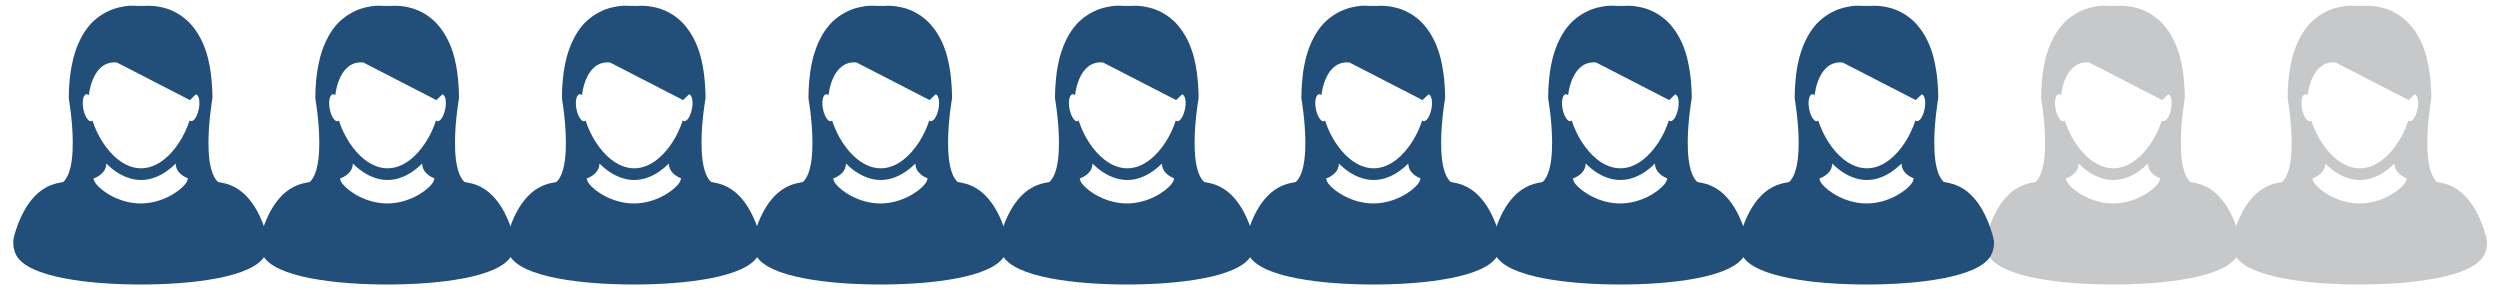 <?xml version="1.0" encoding="UTF-8"?><svg id="uuid-0b50fe3e-53cb-4ffd-8c3d-2daad866d45e" xmlns="http://www.w3.org/2000/svg" viewBox="0 0 310 36"><path d="M277.79,29.8c-.03-.22-.07-.43-.13-.64-.68-2.33-1.57-3.81-2.46-4.76-1.46-1.56-2.91-1.68-3.35-1.79-.08-.02-.17-.04-.25-.05-.27-.25-.48-.6-.65-1.02-.42-1.05-.54-2.54-.53-4.02,.02-2.67,.49-5.31,.49-5.31h0c0-.37,0-.72-.02-1.07,0-.11-.01-.21-.02-.32-.01-.23-.03-.46-.05-.69-.01-.12-.02-.23-.03-.35-.02-.21-.05-.41-.07-.6-.01-.11-.03-.22-.05-.33-.03-.2-.06-.4-.1-.59-.02-.09-.03-.18-.05-.27-.05-.26-.11-.52-.17-.76,0,0,0-.02,0-.03-.07-.26-.14-.5-.21-.73-.03-.07-.05-.14-.07-.2-.05-.16-.11-.32-.17-.47-.03-.08-.06-.15-.09-.23-.06-.14-.12-.27-.18-.4-.03-.07-.06-.14-.1-.21-.07-.13-.13-.26-.2-.38-.03-.06-.06-.12-.1-.17-.09-.16-.19-.31-.28-.46,0-.01-.02-.03-.03-.05-.11-.16-.22-.31-.33-.45-.03-.04-.07-.08-.1-.12-.08-.1-.16-.2-.24-.29-.04-.05-.09-.09-.13-.14-.08-.08-.15-.16-.23-.24-.04-.04-.09-.08-.13-.12-.08-.07-.17-.15-.25-.21-.04-.03-.08-.07-.12-.1-.11-.08-.21-.16-.32-.24-.02-.01-.04-.03-.05-.04-.12-.09-.25-.17-.38-.24-.04-.02-.07-.04-.11-.06-.09-.05-.18-.1-.27-.15-.05-.02-.09-.05-.14-.07-.08-.04-.16-.08-.24-.11-.05-.02-.09-.04-.14-.06-.08-.03-.16-.06-.24-.09-.04-.02-.08-.03-.12-.05-.09-.03-.19-.06-.28-.09-.03,0-.05-.02-.08-.02-.12-.03-.23-.06-.34-.09-.04,0-.07-.02-.11-.02-.08-.02-.15-.04-.22-.05-.04,0-.09-.02-.13-.02-.07-.01-.13-.02-.19-.03-.04,0-.08-.01-.12-.02-.06,0-.12-.02-.18-.02-.04,0-.07,0-.11-.01-.06,0-.12-.01-.18-.02-.03,0-.06,0-.09,0-.08,0-.16,0-.23-.01-.03,0-.06,0-.1,0-.04,0-.08,0-.11,0-.18,0-.32,0-.43,.02-.01,0-.02,0-.03,0-.04,0-.07,0-.09,0,0,0-.02,0-.02,0-.02,0-.03,0-.03,0-.11,0-.21-.01-.31-.01-.1,0-.21,0-.31,.01,0,0-.01,0-.03,0h-.02s-.05,0-.09-.01h-.04c-.1-.01-.25-.02-.43-.02h-.11s-.06,0-.09,0c-.07,0-.15,0-.23,.01-.02,0-.05,0-.08,0-.06,0-.12,0-.19,.02-.04,0-.07,0-.1,.01-.06,0-.12,.02-.19,.02-.04,0-.08,.01-.11,.02-.07,.01-.13,.02-.21,.04-.04,0-.07,.01-.11,.02-.08,.02-.16,.03-.25,.05-.03,0-.06,.01-.09,.02-.11,.03-.23,.06-.35,.09-.02,0-.04,.01-.06,.02-.1,.03-.2,.06-.3,.1-.04,.01-.08,.03-.12,.04-.08,.03-.17,.06-.25,.1-.04,.02-.09,.04-.13,.06-.08,.03-.17,.08-.25,.12-.04,.02-.08,.04-.13,.06-.09,.05-.19,.1-.28,.16-.03,.02-.06,.03-.09,.05-.13,.08-.25,.16-.38,.24-.01,0-.02,.02-.03,.02-.11,.08-.23,.16-.34,.25-.04,.03-.08,.06-.11,.09-.09,.07-.17,.15-.26,.22l-.13,.12c-.08,.08-.16,.16-.24,.24-.04,.04-.08,.09-.12,.13-.08,.09-.17,.2-.25,.3-.03,.04-.06,.07-.09,.11-.11,.14-.22,.29-.33,.46,0,.01-.02,.03-.02,.04-.1,.15-.19,.3-.29,.46-.03,.05-.06,.11-.09,.17-.07,.12-.14,.25-.2,.39-.03,.07-.07,.14-.1,.21-.06,.13-.12,.27-.18,.41-.03,.07-.06,.15-.09,.22-.06,.15-.12,.31-.17,.48-.02,.07-.05,.13-.07,.2-.08,.24-.15,.48-.22,.73,0,0,0,.02,0,.03-.06,.24-.12,.5-.17,.76-.02,.09-.03,.18-.05,.26-.04,.19-.07,.39-.1,.59-.02,.11-.03,.22-.04,.33-.03,.2-.05,.4-.07,.61-.01,.11-.02,.23-.03,.35-.02,.22-.04,.45-.05,.69,0,.11-.01,.21-.02,.32-.01,.35-.02,.7-.02,1.07h0s.47,2.64,.49,5.31c.01,1.48-.11,2.97-.53,4.02-.17,.42-.38,.77-.65,1.02-.09,.02-.17,.04-.25,.05-.44,.1-1.89,.23-3.35,1.78-.89,.95-1.79,2.43-2.46,4.76-.06,.21-.1,.42-.12,.64-.06,.64,.06,1.3,.36,1.85,1.47,2.78,9.19,3.63,15.43,3.63s13.96-.85,15.43-3.63c.29-.56,.42-1.21,.36-1.86m-9.95-7.66c-.03,.23-.13,.46-.3,.67-.78,1-2.97,2.43-5.54,2.43s-4.77-1.44-5.55-2.43c-.17-.21-.27-.44-.3-.67,.04-.02,.13-.05,.25-.1,.05-.02,.1-.05,.16-.08,.47-.25,1.17-.76,1.17-1.67h0c.74,.74,1.57,1.32,2.45,1.67,.59,.24,1.21,.37,1.85,.37s1.26-.13,1.85-.37c.88-.35,1.69-.92,2.43-1.65h.02c.02,1.18,1.19,1.69,1.51,1.81v.02m1.36-8.67c-.12,.66-.37,1.2-.65,1.44-.11,.09-.22,.14-.33,.12-.06-.01-.12-.04-.17-.09-.6,1.88-1.76,3.75-3.21,4.88-.85,.66-1.8,1.06-2.81,1.06s-1.97-.41-2.83-1.07c-1.45-1.13-2.6-2.99-3.2-4.86-.05,.04-.1,.08-.16,.09-.12,.02-.26-.04-.38-.17-.25-.26-.49-.77-.6-1.39-.14-.81-.03-1.53,.26-1.73,.04-.03,.08-.05,.13-.05,.1-.02,.21,.02,.31,.11v-.02c.04-.35,.51-4.31,3.47-4.03l9.06,4.66,.74-.71s.05,.01,.07,.02c.32,.15,.46,.9,.3,1.76" fill="#c7c8c9"/><path d="M308.36,29.8c-.03-.22-.07-.43-.13-.64-.68-2.33-1.57-3.81-2.46-4.76-1.46-1.56-2.91-1.68-3.35-1.79-.08-.02-.17-.04-.25-.05-.27-.25-.48-.6-.65-1.02-.42-1.05-.54-2.54-.53-4.02,.02-2.67,.49-5.31,.49-5.31h0c0-.37,0-.72-.02-1.07,0-.11-.01-.21-.02-.32-.01-.23-.03-.46-.05-.69-.01-.12-.02-.23-.03-.35-.02-.21-.05-.41-.07-.6-.01-.11-.03-.22-.05-.33-.03-.2-.06-.4-.1-.59-.02-.09-.03-.18-.05-.27-.05-.26-.11-.52-.17-.76,0,0,0-.02,0-.03-.07-.26-.14-.5-.21-.73-.03-.07-.05-.14-.07-.2-.05-.16-.11-.32-.17-.47-.03-.08-.06-.15-.09-.23-.06-.14-.12-.27-.18-.4-.03-.07-.06-.14-.1-.21-.07-.13-.13-.26-.2-.38-.03-.06-.06-.12-.1-.17-.09-.16-.19-.31-.28-.46l-.03-.05c-.11-.16-.22-.31-.33-.45-.03-.04-.07-.08-.1-.12-.08-.1-.16-.2-.24-.29-.04-.05-.09-.09-.13-.14-.08-.08-.15-.16-.23-.24-.04-.04-.09-.08-.13-.12-.08-.07-.17-.15-.25-.21-.04-.03-.08-.07-.12-.1-.11-.08-.21-.16-.32-.24-.02-.01-.04-.03-.05-.04-.12-.09-.25-.17-.38-.24-.04-.02-.07-.04-.11-.06-.09-.05-.18-.1-.27-.15-.05-.02-.09-.05-.14-.07-.08-.04-.16-.08-.24-.11-.05-.02-.09-.04-.14-.06-.08-.03-.16-.06-.24-.09-.04-.02-.08-.03-.12-.05-.09-.03-.19-.06-.28-.09-.03,0-.05-.02-.08-.02-.12-.03-.23-.06-.34-.09-.04,0-.07-.02-.11-.02-.08-.02-.15-.04-.22-.05-.04,0-.09-.02-.13-.02-.07-.01-.13-.02-.19-.03-.04,0-.08-.01-.12-.02-.06,0-.12-.02-.18-.02-.04,0-.07,0-.11-.01-.06,0-.12-.01-.18-.02-.03,0-.06,0-.09,0-.08,0-.16,0-.23-.01-.03,0-.06,0-.1,0-.04,0-.08,0-.11,0-.18,0-.32,0-.43,.02-.01,0-.02,0-.03,0-.04,0-.07,0-.09,0,0,0-.02,0-.02,0-.02,0-.03,0-.03,0-.11,0-.21-.01-.31-.01-.1,0-.21,0-.31,.01,0,0-.01,0-.03,0h-.02s-.05,0-.09-.01h-.04c-.1-.01-.25-.02-.43-.02h-.11s-.06,0-.09,0c-.07,0-.15,0-.23,.01-.02,0-.05,0-.08,0-.06,0-.12,0-.19,.02-.04,0-.07,0-.1,.01-.06,0-.12,.02-.19,.02-.04,0-.08,.01-.11,.02-.07,.01-.13,.02-.21,.04-.04,0-.07,.01-.11,.02-.08,.02-.16,.03-.25,.05-.03,0-.06,.01-.09,.02-.11,.03-.23,.06-.35,.09-.02,0-.04,.01-.06,.02-.1,.03-.2,.06-.3,.1-.04,.01-.08,.03-.12,.04-.08,.03-.17,.06-.25,.1-.04,.02-.09,.04-.13,.06-.08,.03-.17,.08-.25,.12-.04,.02-.08,.04-.13,.06-.09,.05-.19,.1-.28,.16-.03,.02-.06,.03-.09,.05-.13,.08-.25,.16-.38,.24-.01,0-.02,.02-.03,.02-.11,.08-.23,.16-.34,.25-.04,.03-.08,.06-.11,.09-.09,.07-.17,.15-.26,.22l-.13,.12c-.08,.08-.16,.16-.24,.24-.04,.04-.08,.09-.12,.13-.08,.09-.17,.2-.25,.3-.03,.04-.06,.07-.09,.11-.11,.14-.22,.29-.33,.46,0,.01-.02,.03-.02,.04-.1,.15-.19,.3-.29,.46-.03,.05-.06,.11-.09,.17-.07,.12-.14,.25-.2,.39-.03,.07-.07,.14-.1,.21-.06,.13-.12,.27-.18,.41-.03,.07-.06,.15-.09,.22-.06,.15-.12,.31-.17,.48-.02,.07-.05,.13-.07,.2-.08,.24-.15,.48-.22,.73,0,0,0,.02,0,.03-.06,.24-.12,.5-.17,.76-.02,.09-.03,.18-.05,.26-.04,.19-.07,.39-.1,.59-.02,.11-.03,.22-.04,.33-.03,.2-.05,.4-.07,.61-.01,.11-.02,.23-.03,.35-.02,.22-.04,.45-.05,.69,0,.11-.01,.21-.02,.32-.01,.35-.02,.7-.02,1.07h0s.47,2.64,.49,5.31c.01,1.48-.11,2.97-.53,4.02-.17,.42-.38,.77-.65,1.02-.09,.02-.17,.04-.25,.05-.44,.1-1.89,.23-3.35,1.78-.89,.95-1.79,2.43-2.46,4.76-.06,.21-.1,.42-.12,.64-.06,.64,.06,1.3,.36,1.85,1.47,2.78,9.19,3.63,15.43,3.63s13.96-.85,15.43-3.63c.29-.56,.42-1.21,.36-1.86m-9.95-7.66c-.03,.23-.13,.46-.3,.67-.78,1-2.97,2.43-5.54,2.43s-4.77-1.44-5.55-2.43c-.17-.21-.27-.44-.3-.67,.04-.02,.13-.05,.25-.1,.05-.02,.1-.05,.16-.08,.47-.25,1.17-.76,1.17-1.67h0c.74,.74,1.57,1.32,2.45,1.67,.59,.24,1.21,.37,1.85,.37s1.26-.13,1.85-.37c.88-.35,1.69-.92,2.43-1.65h.02c.02,1.18,1.19,1.69,1.51,1.81v.02m1.36-8.67c-.12,.66-.37,1.2-.65,1.44-.11,.09-.22,.14-.33,.12-.06-.01-.12-.04-.17-.09-.6,1.88-1.76,3.75-3.21,4.88-.85,.66-1.8,1.06-2.81,1.06s-1.97-.41-2.83-1.07c-1.45-1.13-2.6-2.99-3.2-4.86-.05,.04-.1,.08-.16,.09-.12,.02-.26-.04-.38-.17-.25-.26-.49-.77-.6-1.39-.15-.81-.03-1.53,.26-1.73,.04-.03,.08-.05,.13-.05,.1-.02,.21,.02,.31,.11v-.02c.04-.35,.51-4.31,3.47-4.03l9.06,4.66,.74-.71s.05,.01,.07,.02c.32,.15,.46,.9,.3,1.76" fill="#c7c8c9"/><path d="M33.22,29.8c-.03-.22-.07-.43-.13-.64-.68-2.33-1.57-3.81-2.46-4.76-1.46-1.56-2.91-1.68-3.35-1.79-.08-.02-.17-.04-.25-.05-.27-.25-.48-.6-.65-1.02-.42-1.05-.54-2.54-.53-4.02,.02-2.67,.49-5.31,.49-5.31h0c0-.37,0-.72-.02-1.07,0-.11-.01-.21-.02-.32-.01-.23-.03-.46-.05-.69-.01-.12-.02-.23-.03-.35-.02-.21-.04-.41-.07-.6-.01-.11-.03-.22-.04-.33-.03-.2-.06-.4-.1-.59-.02-.09-.03-.18-.05-.27-.06-.26-.11-.52-.17-.76,0,0,0-.02,0-.03-.07-.26-.14-.5-.21-.73-.03-.07-.05-.14-.07-.2-.05-.16-.11-.32-.17-.47-.03-.08-.06-.15-.09-.23-.06-.14-.12-.27-.18-.4-.03-.07-.06-.14-.1-.21-.07-.13-.13-.26-.2-.38-.03-.06-.06-.12-.1-.17-.09-.16-.19-.31-.28-.46,0-.01-.02-.03-.03-.05-.11-.16-.22-.31-.33-.45-.03-.04-.07-.08-.1-.12-.08-.1-.16-.2-.24-.29-.04-.05-.09-.09-.13-.14-.08-.08-.15-.16-.23-.24-.04-.04-.09-.08-.13-.12-.08-.07-.16-.15-.25-.21-.04-.03-.08-.07-.12-.1-.1-.08-.21-.16-.32-.24-.02-.01-.03-.03-.05-.04-.12-.09-.25-.17-.38-.24-.04-.02-.07-.04-.11-.06-.09-.05-.18-.1-.26-.15-.05-.02-.09-.05-.14-.07-.08-.04-.16-.08-.24-.11-.05-.02-.09-.04-.14-.06-.08-.03-.16-.06-.24-.09-.04-.02-.08-.03-.12-.05-.09-.03-.19-.06-.28-.09-.03,0-.05-.02-.08-.02-.12-.03-.23-.06-.34-.09-.04,0-.07-.02-.11-.02-.08-.02-.15-.04-.22-.05-.04,0-.09-.02-.13-.02-.06-.01-.13-.02-.19-.03-.04,0-.08-.01-.12-.02-.06,0-.12-.02-.18-.02-.04,0-.07,0-.11-.01-.06,0-.12-.01-.18-.02-.03,0-.06,0-.09,0-.08,0-.16,0-.23-.01-.03,0-.06,0-.1,0-.04,0-.07,0-.11,0-.18,0-.32,0-.43,.02-.01,0-.02,0-.03,0-.04,0-.07,0-.09,0,0,0-.02,0-.02,0-.02,0-.03,0-.03,0-.11,0-.21-.01-.31-.01-.1,0-.21,0-.31,.01,0,0-.01,0-.03,0h-.02s-.05,0-.09-.01h-.04c-.1-.01-.25-.02-.43-.02h-.12s-.06,0-.09,0c-.07,0-.15,0-.23,.01-.02,0-.05,0-.08,0-.06,0-.12,0-.19,.02-.04,0-.07,0-.1,.01-.06,0-.12,.02-.19,.02-.04,0-.08,.01-.11,.02-.07,.01-.14,.02-.21,.04-.04,0-.07,.01-.11,.02-.08,.02-.16,.03-.25,.05-.03,0-.06,.01-.09,.02-.12,.03-.23,.06-.35,.09-.02,0-.04,.01-.06,.02-.1,.03-.2,.06-.3,.1-.04,.01-.08,.03-.12,.04-.08,.03-.17,.06-.25,.1-.04,.02-.09,.04-.13,.06-.08,.03-.17,.08-.25,.12-.04,.02-.08,.04-.13,.06-.09,.05-.19,.1-.28,.16-.03,.02-.06,.03-.09,.05-.13,.08-.25,.16-.38,.24-.01,0-.02,.02-.03,.02-.11,.08-.22,.16-.34,.25-.04,.03-.08,.06-.11,.09-.09,.07-.17,.15-.26,.22l-.13,.12c-.08,.08-.16,.16-.24,.24-.04,.04-.08,.09-.12,.13-.08,.09-.17,.2-.25,.3-.03,.04-.06,.07-.09,.11-.11,.14-.22,.29-.33,.46,0,.01-.02,.03-.02,.04-.1,.15-.19,.3-.29,.46-.03,.05-.06,.11-.09,.17-.07,.12-.14,.25-.2,.39-.03,.07-.07,.14-.1,.21-.06,.13-.12,.27-.18,.41-.03,.07-.06,.15-.09,.22-.06,.15-.12,.31-.17,.48-.02,.07-.05,.13-.07,.2-.08,.24-.15,.48-.22,.73,0,0,0,.02,0,.03-.06,.24-.12,.5-.17,.76-.02,.09-.03,.18-.05,.26-.04,.19-.07,.39-.1,.59-.02,.11-.03,.22-.05,.33-.03,.2-.05,.4-.07,.61-.01,.11-.02,.23-.03,.35-.02,.22-.03,.45-.05,.69,0,.11-.01,.21-.02,.32-.01,.35-.02,.7-.02,1.07h0s.47,2.64,.49,5.31c.01,1.48-.11,2.97-.53,4.02-.17,.42-.38,.77-.65,1.02-.09,.02-.17,.04-.25,.05-.44,.1-1.89,.23-3.35,1.78-.89,.95-1.79,2.43-2.46,4.76-.06,.21-.1,.42-.12,.64-.06,.64,.06,1.3,.36,1.85,1.47,2.78,9.19,3.63,15.43,3.63s13.96-.85,15.43-3.63c.29-.56,.42-1.21,.36-1.86m-9.95-7.66c-.03,.23-.13,.46-.3,.67-.78,1-2.97,2.43-5.54,2.43s-4.77-1.44-5.55-2.43c-.17-.21-.27-.44-.3-.67,.04-.02,.13-.05,.25-.1,.05-.02,.1-.05,.16-.08,.47-.25,1.17-.76,1.17-1.67h0c.74,.74,1.57,1.32,2.46,1.67,.59,.24,1.21,.37,1.85,.37s1.26-.13,1.85-.37c.88-.35,1.69-.92,2.43-1.65h.02c.02,1.18,1.19,1.69,1.51,1.81v.02m1.36-8.67c-.12,.66-.37,1.2-.65,1.44-.11,.09-.22,.14-.33,.12-.06-.01-.12-.04-.17-.09-.6,1.88-1.76,3.75-3.21,4.88-.85,.66-1.8,1.06-2.81,1.06s-1.97-.41-2.83-1.07c-1.45-1.13-2.6-2.99-3.2-4.86-.05,.04-.1,.08-.16,.09-.12,.02-.26-.04-.38-.17-.25-.26-.49-.77-.6-1.39-.14-.81-.03-1.53,.26-1.73,.04-.03,.08-.05,.13-.05,.1-.02,.21,.02,.31,.11v-.02c.04-.35,.51-4.31,3.47-4.03l9.06,4.66,.74-.71s.05,.01,.07,.02c.32,.15,.46,.9,.3,1.76" fill="#224e7a"/><path d="M63.79,29.8c-.03-.22-.07-.43-.13-.64-.68-2.33-1.57-3.81-2.46-4.76-1.46-1.56-2.91-1.68-3.35-1.79-.08-.02-.17-.04-.25-.05-.27-.25-.48-.6-.65-1.02-.42-1.05-.54-2.54-.53-4.02,.02-2.67,.49-5.31,.49-5.31h0c0-.37,0-.72-.02-1.07,0-.11-.01-.21-.02-.32-.01-.23-.03-.46-.05-.69-.01-.12-.02-.23-.03-.35-.02-.21-.04-.41-.07-.6-.01-.11-.03-.22-.04-.33-.03-.2-.06-.4-.1-.59-.02-.09-.03-.18-.05-.27-.05-.26-.11-.52-.17-.76,0,0,0-.02,0-.03-.07-.26-.14-.5-.21-.73-.03-.07-.05-.14-.07-.2-.05-.16-.11-.32-.17-.47-.03-.08-.06-.15-.09-.23-.06-.14-.12-.27-.18-.4-.03-.07-.06-.14-.1-.21-.07-.13-.13-.26-.2-.38-.03-.06-.06-.12-.1-.17-.09-.16-.19-.31-.28-.46,0-.01-.02-.03-.03-.05-.11-.16-.22-.31-.33-.45-.03-.04-.07-.08-.1-.12-.08-.1-.16-.2-.24-.29-.04-.05-.09-.09-.13-.14-.08-.08-.15-.16-.23-.24-.04-.04-.09-.08-.13-.12-.08-.07-.16-.15-.25-.21-.04-.03-.08-.07-.12-.1-.1-.08-.21-.16-.32-.24-.02-.01-.03-.03-.05-.04-.12-.09-.25-.17-.38-.24-.04-.02-.07-.04-.11-.06-.09-.05-.18-.1-.26-.15-.05-.02-.09-.05-.14-.07-.08-.04-.16-.08-.24-.11-.05-.02-.09-.04-.14-.06-.08-.03-.16-.06-.24-.09-.04-.02-.08-.03-.12-.05-.09-.03-.19-.06-.28-.09-.03,0-.05-.02-.08-.02-.12-.03-.23-.06-.34-.09-.04,0-.07-.02-.11-.02-.08-.02-.15-.04-.22-.05-.04,0-.09-.02-.13-.02-.07-.01-.13-.02-.19-.03-.04,0-.08-.01-.12-.02-.06,0-.12-.02-.18-.02-.04,0-.07,0-.11-.01-.06,0-.12-.01-.18-.02-.03,0-.06,0-.09,0-.08,0-.16,0-.23-.01-.03,0-.06,0-.1,0-.04,0-.07,0-.11,0-.18,0-.32,0-.43,.02-.01,0-.02,0-.03,0-.04,0-.07,0-.09,0,0,0-.02,0-.02,0-.02,0-.03,0-.03,0-.11,0-.21-.01-.31-.01-.1,0-.21,0-.31,.01,0,0-.01,0-.03,0h-.02s-.05,0-.09-.01h-.04c-.1-.01-.25-.02-.43-.02h-.12s-.06,0-.09,0c-.07,0-.15,0-.23,.01-.02,0-.05,0-.08,0-.06,0-.12,0-.19,.02-.04,0-.07,0-.1,.01-.06,0-.12,.02-.19,.02-.04,0-.07,.01-.11,.02-.07,.01-.13,.02-.21,.04-.04,0-.07,.01-.11,.02-.08,.02-.16,.03-.25,.05-.03,0-.06,.01-.09,.02-.12,.03-.23,.06-.35,.09-.02,0-.04,.01-.06,.02-.1,.03-.2,.06-.3,.1-.04,.01-.08,.03-.12,.04-.08,.03-.17,.06-.25,.1-.04,.02-.09,.04-.13,.06-.08,.03-.17,.08-.25,.12-.04,.02-.08,.04-.13,.06-.09,.05-.19,.1-.28,.16-.03,.02-.06,.03-.09,.05-.13,.08-.25,.16-.38,.24-.01,0-.02,.02-.03,.02-.11,.08-.22,.16-.34,.25-.04,.03-.08,.06-.11,.09-.09,.07-.17,.15-.26,.22l-.13,.12c-.08,.08-.16,.16-.24,.24-.04,.04-.08,.09-.12,.13-.08,.09-.17,.2-.25,.3-.03,.04-.06,.07-.09,.11-.11,.14-.22,.29-.33,.46,0,.01-.02,.03-.02,.04-.1,.15-.19,.3-.29,.46-.03,.05-.06,.11-.09,.17-.07,.12-.14,.25-.2,.39-.03,.07-.07,.14-.1,.21-.06,.13-.12,.27-.18,.41-.03,.07-.06,.15-.09,.22-.06,.15-.12,.31-.17,.48-.02,.07-.05,.13-.07,.2-.08,.24-.15,.48-.22,.73,0,0,0,.02,0,.03-.06,.24-.12,.5-.17,.76-.02,.09-.03,.18-.05,.26-.04,.19-.07,.39-.1,.59-.02,.11-.03,.22-.05,.33-.03,.2-.05,.4-.07,.61-.01,.11-.02,.23-.03,.35-.02,.22-.03,.45-.05,.69,0,.11-.01,.21-.02,.32-.01,.35-.02,.7-.02,1.07h0s.47,2.64,.49,5.31c.01,1.48-.11,2.97-.53,4.02-.17,.42-.38,.77-.65,1.02-.09,.02-.17,.04-.25,.05-.44,.1-1.89,.23-3.35,1.78-.89,.95-1.79,2.43-2.46,4.76-.06,.21-.1,.42-.12,.64-.06,.64,.06,1.3,.36,1.85,1.47,2.78,9.19,3.63,15.43,3.63s13.96-.85,15.43-3.63c.29-.56,.42-1.21,.36-1.86m-9.95-7.66c-.03,.23-.13,.46-.3,.67-.78,1-2.97,2.43-5.54,2.43s-4.77-1.44-5.55-2.43c-.17-.21-.27-.44-.3-.67,.04-.02,.13-.05,.25-.1,.05-.02,.1-.05,.16-.08,.47-.25,1.17-.76,1.17-1.67h0c.74,.74,1.57,1.32,2.45,1.67,.59,.24,1.21,.37,1.85,.37s1.26-.13,1.85-.37c.88-.35,1.69-.92,2.43-1.65h.02c.02,1.18,1.19,1.69,1.51,1.81v.02m1.36-8.67c-.12,.66-.37,1.2-.65,1.44-.11,.09-.22,.14-.33,.12-.06-.01-.12-.04-.17-.09-.6,1.88-1.76,3.75-3.21,4.88-.85,.66-1.8,1.06-2.81,1.06s-1.97-.41-2.83-1.07c-1.45-1.13-2.6-2.99-3.2-4.86-.05,.04-.1,.08-.16,.09-.12,.02-.26-.04-.38-.17-.25-.26-.49-.77-.6-1.39-.14-.81-.03-1.53,.26-1.73,.04-.03,.08-.05,.13-.05,.1-.02,.21,.02,.31,.11v-.02c.04-.35,.51-4.31,3.47-4.03l9.06,4.66,.74-.71s.05,.01,.07,.02c.32,.15,.46,.9,.3,1.76" fill="#224e7a"/><path d="M94.36,29.8c-.03-.22-.07-.43-.13-.64-.68-2.33-1.57-3.81-2.46-4.76-1.46-1.56-2.91-1.68-3.35-1.79-.08-.02-.17-.04-.25-.05-.27-.25-.48-.6-.65-1.02-.42-1.05-.54-2.54-.53-4.02,.02-2.67,.49-5.31,.49-5.31h0c0-.37,0-.72-.02-1.07,0-.11-.01-.21-.02-.32-.01-.23-.03-.46-.05-.69-.01-.12-.02-.23-.03-.35-.02-.21-.04-.41-.07-.6-.01-.11-.03-.22-.04-.33-.03-.2-.06-.4-.1-.59-.02-.09-.03-.18-.05-.27-.05-.26-.11-.52-.17-.76,0,0,0-.02,0-.03-.07-.26-.14-.5-.21-.73-.03-.07-.05-.14-.07-.2-.05-.16-.11-.32-.17-.47-.03-.08-.06-.15-.09-.23-.06-.14-.12-.27-.18-.4-.03-.07-.06-.14-.1-.21-.07-.13-.13-.26-.2-.38-.03-.06-.06-.12-.1-.17-.09-.16-.19-.31-.28-.46,0-.01-.02-.03-.03-.05-.11-.16-.22-.31-.33-.45-.03-.04-.07-.08-.1-.12-.08-.1-.16-.2-.24-.29-.04-.05-.09-.09-.13-.14-.08-.08-.15-.16-.23-.24-.04-.04-.09-.08-.13-.12-.08-.07-.16-.15-.25-.21-.04-.03-.08-.07-.12-.1-.1-.08-.21-.16-.32-.24-.02-.01-.03-.03-.05-.04-.12-.09-.25-.17-.38-.24-.04-.02-.07-.04-.11-.06-.09-.05-.18-.1-.26-.15-.05-.02-.09-.05-.14-.07-.08-.04-.16-.08-.24-.11-.05-.02-.09-.04-.14-.06-.08-.03-.16-.06-.24-.09-.04-.02-.08-.03-.12-.05-.09-.03-.19-.06-.28-.09-.03,0-.05-.02-.08-.02-.12-.03-.23-.06-.34-.09-.04,0-.07-.02-.11-.02-.08-.02-.15-.04-.22-.05-.04,0-.09-.02-.13-.02-.07-.01-.13-.02-.19-.03-.04,0-.08-.01-.12-.02-.06,0-.12-.02-.18-.02-.04,0-.07,0-.11-.01-.06,0-.12-.01-.18-.02-.03,0-.06,0-.09,0-.08,0-.16,0-.23-.01-.03,0-.06,0-.1,0-.04,0-.07,0-.11,0-.18,0-.32,0-.43,.02-.01,0-.02,0-.03,0-.04,0-.07,0-.09,0,0,0-.02,0-.02,0-.02,0-.03,0-.03,0-.11,0-.21-.01-.31-.01-.1,0-.21,0-.31,.01,0,0-.01,0-.03,0h-.02s-.05,0-.09-.01h-.04c-.1-.01-.25-.02-.43-.02h-.12s-.06,0-.09,0c-.07,0-.15,0-.23,.01-.02,0-.05,0-.08,0-.06,0-.12,0-.19,.02-.04,0-.07,0-.1,.01-.06,0-.12,.02-.19,.02-.04,0-.07,.01-.11,.02-.07,.01-.13,.02-.21,.04-.04,0-.07,.01-.11,.02-.08,.02-.16,.03-.25,.05-.03,0-.06,.01-.09,.02-.12,.03-.23,.06-.35,.09-.02,0-.04,.01-.06,.02-.1,.03-.2,.06-.3,.1-.04,.01-.08,.03-.12,.04-.08,.03-.17,.06-.25,.1-.04,.02-.09,.04-.13,.06-.08,.03-.17,.08-.25,.12-.04,.02-.09,.04-.13,.06-.09,.05-.19,.1-.28,.16-.03,.02-.06,.03-.09,.05-.13,.08-.25,.16-.38,.24-.01,0-.02,.02-.03,.02-.11,.08-.22,.16-.34,.25-.04,.03-.07,.06-.11,.09-.09,.07-.17,.15-.26,.22l-.13,.12c-.08,.08-.16,.16-.24,.24-.04,.04-.08,.09-.12,.13-.09,.09-.17,.2-.25,.3-.03,.04-.06,.07-.09,.11-.11,.14-.22,.29-.33,.46,0,.01-.02,.03-.02,.04-.1,.15-.19,.3-.29,.46-.03,.05-.06,.11-.09,.17-.07,.12-.14,.25-.2,.39-.03,.07-.07,.14-.1,.21-.06,.13-.12,.27-.18,.41-.03,.07-.06,.15-.09,.22-.06,.15-.12,.31-.17,.48-.02,.07-.05,.13-.07,.2-.08,.24-.15,.48-.22,.73,0,0,0,.02,0,.03-.06,.24-.12,.5-.17,.76-.02,.09-.03,.18-.05,.26-.04,.19-.07,.39-.1,.59-.02,.11-.03,.22-.04,.33-.03,.2-.05,.4-.07,.61-.01,.11-.02,.23-.03,.35-.02,.22-.04,.45-.05,.69,0,.11-.01,.21-.02,.32-.01,.35-.02,.7-.02,1.07h0s.47,2.64,.49,5.31c.01,1.48-.11,2.97-.53,4.02-.17,.42-.38,.77-.65,1.02-.09,.02-.17,.04-.25,.05-.44,.1-1.89,.23-3.35,1.78-.89,.95-1.79,2.43-2.46,4.76-.06,.21-.1,.42-.12,.64-.06,.64,.06,1.3,.36,1.85,1.47,2.78,9.19,3.63,15.43,3.63s13.96-.85,15.43-3.63c.29-.56,.42-1.21,.36-1.86m-9.95-7.66c-.03,.23-.13,.46-.3,.67-.78,1-2.97,2.43-5.54,2.43s-4.77-1.44-5.55-2.43c-.16-.21-.27-.44-.3-.67,.04-.02,.13-.05,.25-.1,.05-.02,.1-.05,.16-.08,.47-.25,1.17-.76,1.17-1.67h0c.74,.74,1.57,1.32,2.46,1.67,.59,.24,1.21,.37,1.85,.37s1.26-.13,1.85-.37c.88-.35,1.69-.92,2.43-1.65h.02c.02,1.18,1.19,1.69,1.51,1.81v.02m1.36-8.67c-.12,.66-.37,1.2-.65,1.44-.11,.09-.22,.14-.33,.12-.06-.01-.12-.04-.17-.09-.6,1.88-1.76,3.75-3.21,4.88-.85,.66-1.8,1.06-2.81,1.06s-1.97-.41-2.83-1.07c-1.45-1.13-2.6-2.99-3.2-4.86-.05,.04-.1,.08-.16,.09-.12,.02-.26-.04-.38-.17-.25-.26-.49-.77-.6-1.39-.15-.81-.03-1.53,.26-1.73,.04-.03,.08-.05,.13-.05,.1-.02,.21,.02,.31,.11v-.02c.04-.35,.51-4.31,3.47-4.03l9.06,4.66,.74-.71s.05,.01,.07,.02c.32,.15,.46,.9,.3,1.76" fill="#224e7a"/><path d="M124.93,29.8c-.03-.22-.07-.43-.13-.64-.68-2.33-1.57-3.81-2.46-4.76-1.46-1.56-2.91-1.68-3.35-1.79-.08-.02-.17-.04-.25-.05-.27-.25-.48-.6-.65-1.02-.42-1.05-.54-2.54-.53-4.02,.02-2.67,.49-5.31,.49-5.31h0c0-.37,0-.72-.02-1.07,0-.11-.01-.21-.02-.32-.01-.23-.03-.46-.05-.69-.01-.12-.02-.23-.03-.35-.02-.21-.04-.41-.07-.6-.01-.11-.03-.22-.04-.33-.03-.2-.06-.4-.1-.59-.02-.09-.03-.18-.05-.27-.05-.26-.11-.52-.17-.76,0,0,0-.02,0-.03-.07-.26-.14-.5-.21-.73-.03-.07-.05-.14-.07-.2-.05-.16-.11-.32-.17-.47-.03-.08-.06-.15-.09-.23-.06-.14-.12-.27-.18-.4-.03-.07-.06-.14-.1-.21-.07-.13-.13-.26-.2-.38-.03-.06-.06-.12-.1-.17-.09-.16-.19-.31-.28-.46,0-.01-.02-.03-.03-.05-.11-.16-.22-.31-.33-.45-.03-.04-.07-.08-.1-.12-.08-.1-.16-.2-.24-.29-.04-.05-.09-.09-.13-.14-.08-.08-.15-.16-.23-.24-.04-.04-.09-.08-.13-.12-.08-.07-.16-.15-.25-.21-.04-.03-.08-.07-.12-.1-.1-.08-.21-.16-.32-.24-.02-.01-.03-.03-.05-.04-.12-.09-.25-.17-.38-.24-.04-.02-.07-.04-.11-.06-.09-.05-.18-.1-.26-.15-.05-.02-.09-.05-.14-.07-.08-.04-.16-.08-.24-.11-.05-.02-.09-.04-.14-.06-.08-.03-.16-.06-.24-.09-.04-.02-.08-.03-.12-.05-.09-.03-.19-.06-.28-.09-.03,0-.05-.02-.08-.02-.12-.03-.23-.06-.34-.09-.04,0-.07-.02-.11-.02-.08-.02-.15-.04-.22-.05-.04,0-.09-.02-.13-.02-.07-.01-.13-.02-.19-.03-.04,0-.08-.01-.12-.02-.06,0-.12-.02-.18-.02-.04,0-.07,0-.11-.01-.06,0-.12-.01-.18-.02-.03,0-.06,0-.09,0-.08,0-.16,0-.23-.01-.03,0-.06,0-.1,0-.04,0-.07,0-.11,0-.18,0-.32,0-.43,.02-.01,0-.02,0-.03,0-.04,0-.07,0-.09,0,0,0-.02,0-.02,0-.02,0-.03,0-.03,0-.11,0-.21-.01-.31-.01-.1,0-.21,0-.31,.01,0,0-.01,0-.03,0h-.02s-.05,0-.09-.01h-.04c-.1-.01-.25-.02-.43-.02h-.12s-.06,0-.09,0c-.07,0-.15,0-.23,.01-.02,0-.05,0-.08,0-.06,0-.12,0-.19,.02-.04,0-.07,0-.1,.01-.06,0-.12,.02-.19,.02-.04,0-.07,.01-.11,.02-.07,.01-.13,.02-.21,.04-.04,0-.07,.01-.11,.02-.08,.02-.16,.03-.25,.05-.03,0-.06,.01-.09,.02-.12,.03-.23,.06-.35,.09-.02,0-.04,.01-.06,.02-.1,.03-.2,.06-.3,.1-.04,.01-.08,.03-.12,.04-.08,.03-.17,.06-.25,.1-.04,.02-.09,.04-.13,.06-.08,.03-.17,.08-.25,.12-.04,.02-.09,.04-.13,.06-.09,.05-.19,.1-.28,.16-.03,.02-.06,.03-.09,.05-.13,.08-.25,.16-.38,.24-.01,0-.02,.02-.03,.02-.11,.08-.22,.16-.34,.25-.04,.03-.07,.06-.11,.09-.09,.07-.17,.15-.26,.22l-.13,.12c-.08,.08-.16,.16-.24,.24-.04,.04-.08,.09-.12,.13-.09,.09-.17,.2-.25,.3-.03,.04-.06,.07-.09,.11-.11,.14-.22,.29-.33,.46,0,.01-.02,.03-.02,.04-.1,.15-.19,.3-.29,.46-.03,.05-.06,.11-.09,.17-.07,.12-.14,.25-.2,.39-.03,.07-.07,.14-.1,.21-.06,.13-.12,.27-.18,.41-.03,.07-.06,.15-.09,.22-.06,.15-.12,.31-.17,.48-.02,.07-.05,.13-.07,.2-.08,.24-.15,.48-.22,.73,0,0,0,.02,0,.03-.06,.24-.12,.5-.17,.76-.02,.09-.03,.18-.05,.26-.04,.19-.07,.39-.1,.59-.02,.11-.03,.22-.04,.33-.03,.2-.05,.4-.07,.61-.01,.11-.02,.23-.03,.35-.02,.22-.04,.45-.05,.69,0,.11-.01,.21-.02,.32-.01,.35-.02,.7-.02,1.07h0s.47,2.64,.49,5.31c.01,1.48-.11,2.97-.53,4.02-.17,.42-.38,.77-.65,1.02-.09,.02-.17,.04-.25,.05-.44,.1-1.89,.23-3.35,1.78-.89,.95-1.79,2.43-2.46,4.76-.06,.21-.1,.42-.12,.64-.06,.64,.06,1.3,.36,1.85,1.47,2.78,9.19,3.63,15.43,3.63s13.96-.85,15.43-3.63c.29-.56,.42-1.21,.36-1.86m-9.95-7.66c-.03,.23-.13,.46-.3,.67-.78,1-2.97,2.43-5.54,2.43s-4.77-1.44-5.55-2.43c-.16-.21-.27-.44-.3-.67,.04-.02,.13-.05,.25-.1,.05-.02,.1-.05,.16-.08,.47-.25,1.17-.76,1.17-1.67h0c.74,.74,1.57,1.32,2.46,1.67,.59,.24,1.21,.37,1.85,.37s1.26-.13,1.85-.37c.88-.35,1.69-.92,2.43-1.65h.02c.02,1.18,1.19,1.69,1.51,1.81v.02m1.36-8.67c-.12,.66-.37,1.2-.65,1.44-.11,.09-.22,.14-.33,.12-.06-.01-.12-.04-.17-.09-.6,1.88-1.76,3.75-3.21,4.88-.85,.66-1.8,1.06-2.81,1.06s-1.97-.41-2.83-1.07c-1.45-1.13-2.6-2.99-3.2-4.86-.05,.04-.1,.08-.16,.09-.12,.02-.26-.04-.38-.17-.25-.26-.49-.77-.6-1.39-.15-.81-.03-1.53,.26-1.73,.04-.03,.08-.05,.13-.05,.1-.02,.21,.02,.31,.11v-.02c.04-.35,.51-4.31,3.47-4.03l9.06,4.66,.74-.71s.05,.01,.07,.02c.32,.15,.46,.9,.3,1.76" fill="#224e7a"/><path d="M155.5,29.8c-.03-.22-.07-.43-.13-.64-.68-2.33-1.57-3.81-2.46-4.76-1.46-1.56-2.91-1.68-3.35-1.79-.08-.02-.17-.04-.25-.05-.27-.25-.48-.6-.65-1.02-.42-1.05-.54-2.54-.53-4.02,.02-2.67,.49-5.31,.49-5.31h0c0-.37,0-.72-.02-1.07,0-.11-.01-.21-.02-.32-.01-.23-.03-.46-.05-.69-.01-.12-.02-.23-.03-.35-.02-.21-.04-.41-.07-.6-.01-.11-.03-.22-.04-.33-.03-.2-.06-.4-.1-.59-.02-.09-.03-.18-.05-.27-.05-.26-.11-.52-.17-.76,0,0,0-.02,0-.03-.07-.26-.14-.5-.21-.73-.03-.07-.05-.14-.07-.2-.05-.16-.11-.32-.17-.47-.03-.08-.06-.15-.09-.23-.06-.14-.12-.27-.18-.4-.03-.07-.06-.14-.1-.21-.07-.13-.13-.26-.2-.38-.03-.06-.06-.12-.1-.17-.09-.16-.19-.31-.28-.46,0-.01-.02-.03-.03-.05-.11-.16-.22-.31-.33-.45-.03-.04-.07-.08-.1-.12-.08-.1-.16-.2-.24-.29-.04-.05-.09-.09-.13-.14-.08-.08-.15-.16-.23-.24-.04-.04-.09-.08-.13-.12-.08-.07-.16-.15-.25-.21-.04-.03-.08-.07-.12-.1-.1-.08-.21-.16-.32-.24-.02-.01-.03-.03-.05-.04-.12-.09-.25-.17-.38-.24-.04-.02-.07-.04-.11-.06-.09-.05-.18-.1-.26-.15-.05-.02-.09-.05-.14-.07-.08-.04-.16-.08-.24-.11-.05-.02-.09-.04-.14-.06-.08-.03-.16-.06-.24-.09-.04-.02-.08-.03-.12-.05-.09-.03-.19-.06-.28-.09-.03,0-.05-.02-.08-.02-.12-.03-.23-.06-.34-.09-.04,0-.07-.02-.11-.02-.08-.02-.15-.04-.22-.05-.04,0-.09-.02-.13-.02-.07-.01-.13-.02-.19-.03-.04,0-.08-.01-.12-.02-.06,0-.12-.02-.18-.02-.04,0-.07,0-.11-.01-.06,0-.12-.01-.18-.02-.03,0-.06,0-.09,0-.08,0-.16,0-.23-.01-.03,0-.06,0-.1,0-.04,0-.07,0-.11,0-.18,0-.32,0-.43,.02-.01,0-.02,0-.03,0-.04,0-.07,0-.09,0,0,0-.02,0-.02,0-.02,0-.03,0-.03,0-.11,0-.21-.01-.31-.01-.1,0-.21,0-.31,.01,0,0-.01,0-.03,0h-.02s-.05,0-.09-.01h-.04c-.1-.01-.25-.02-.43-.02h-.12s-.06,0-.09,0c-.07,0-.15,0-.23,.01-.02,0-.05,0-.08,0-.06,0-.12,0-.19,.02-.04,0-.07,0-.1,.01-.06,0-.12,.02-.19,.02-.04,0-.07,.01-.11,.02-.07,.01-.13,.02-.21,.04-.04,0-.07,.01-.11,.02-.08,.02-.16,.03-.25,.05-.03,0-.06,.01-.09,.02-.12,.03-.23,.06-.35,.09-.02,0-.04,.01-.06,.02-.1,.03-.2,.06-.3,.1-.04,.01-.08,.03-.12,.04-.08,.03-.17,.06-.25,.1-.04,.02-.09,.04-.13,.06-.08,.03-.17,.08-.25,.12-.04,.02-.09,.04-.13,.06-.09,.05-.19,.1-.28,.16-.03,.02-.06,.03-.09,.05-.13,.08-.25,.16-.38,.24-.01,0-.02,.02-.03,.02-.11,.08-.22,.16-.34,.25-.04,.03-.07,.06-.11,.09-.09,.07-.17,.15-.26,.22l-.13,.12c-.08,.08-.16,.16-.24,.24-.04,.04-.08,.09-.12,.13-.09,.09-.17,.2-.25,.3-.03,.04-.06,.07-.09,.11-.11,.14-.22,.29-.33,.46,0,.01-.02,.03-.02,.04-.1,.15-.19,.3-.29,.46-.03,.05-.06,.11-.09,.17-.07,.12-.14,.25-.2,.39-.03,.07-.07,.14-.1,.21-.06,.13-.12,.27-.18,.41-.03,.07-.06,.15-.09,.22-.06,.15-.12,.31-.17,.48-.02,.07-.05,.13-.07,.2-.08,.24-.15,.48-.22,.73,0,0,0,.02,0,.03-.06,.24-.12,.5-.17,.76-.02,.09-.03,.18-.05,.26-.04,.19-.07,.39-.1,.59-.02,.11-.03,.22-.04,.33-.03,.2-.05,.4-.07,.61-.01,.11-.02,.23-.03,.35-.02,.22-.04,.45-.05,.69,0,.11-.01,.21-.02,.32-.01,.35-.02,.7-.02,1.07h0s.47,2.64,.49,5.31c.01,1.48-.11,2.97-.53,4.02-.17,.42-.38,.77-.65,1.02-.09,.02-.17,.04-.25,.05-.44,.1-1.89,.23-3.35,1.78-.89,.95-1.79,2.43-2.46,4.76-.06,.21-.1,.42-.12,.64-.06,.64,.06,1.3,.36,1.85,1.47,2.78,9.19,3.63,15.43,3.63s13.96-.85,15.43-3.63c.29-.56,.42-1.21,.36-1.86m-9.95-7.66c-.03,.23-.13,.46-.3,.67-.78,1-2.97,2.43-5.54,2.43s-4.77-1.44-5.55-2.43c-.16-.21-.27-.44-.3-.67,.04-.02,.13-.05,.25-.1,.05-.02,.1-.05,.16-.08,.47-.25,1.17-.76,1.17-1.67h0c.74,.74,1.57,1.32,2.46,1.67,.59,.24,1.21,.37,1.85,.37s1.26-.13,1.85-.37c.88-.35,1.69-.92,2.43-1.65h.02c.02,1.18,1.19,1.69,1.51,1.81v.02m1.36-8.67c-.12,.66-.37,1.2-.65,1.44-.11,.09-.22,.14-.33,.12-.06-.01-.12-.04-.17-.09-.6,1.88-1.76,3.75-3.21,4.88-.85,.66-1.8,1.06-2.81,1.06s-1.97-.41-2.83-1.07c-1.45-1.13-2.6-2.99-3.2-4.86-.05,.04-.1,.08-.16,.09-.12,.02-.26-.04-.38-.17-.25-.26-.49-.77-.6-1.39-.15-.81-.03-1.53,.26-1.73,.04-.03,.08-.05,.13-.05,.1-.02,.21,.02,.31,.11v-.02c.04-.35,.51-4.31,3.47-4.03l9.06,4.66,.74-.71s.05,.01,.07,.02c.32,.15,.46,.9,.3,1.76" fill="#224e7a"/><path d="M186.07,29.8c-.03-.22-.07-.43-.13-.64-.68-2.33-1.57-3.81-2.46-4.76-1.46-1.56-2.91-1.68-3.35-1.79-.08-.02-.17-.04-.25-.05-.27-.25-.48-.6-.65-1.02-.42-1.05-.54-2.54-.53-4.02,.02-2.67,.49-5.31,.49-5.31h0c0-.37,0-.72-.02-1.07,0-.11-.01-.21-.02-.32-.01-.23-.03-.46-.05-.69-.01-.12-.02-.23-.03-.35-.02-.21-.05-.41-.07-.6-.01-.11-.03-.22-.05-.33-.03-.2-.06-.4-.1-.59-.02-.09-.03-.18-.05-.27-.05-.26-.11-.52-.17-.76,0,0,0-.02,0-.03-.07-.26-.14-.5-.21-.73-.03-.07-.05-.14-.07-.2-.05-.16-.11-.32-.17-.47-.03-.08-.06-.15-.09-.23-.06-.14-.12-.27-.18-.4-.03-.07-.06-.14-.1-.21-.07-.13-.13-.26-.2-.38-.03-.06-.06-.12-.1-.17-.09-.16-.19-.31-.28-.46l-.03-.05c-.11-.16-.22-.31-.33-.45-.03-.04-.07-.08-.1-.12-.08-.1-.16-.2-.24-.29-.04-.05-.09-.09-.13-.14-.08-.08-.15-.16-.23-.24-.04-.04-.09-.08-.13-.12-.08-.07-.16-.15-.25-.21-.04-.03-.08-.07-.12-.1-.11-.08-.21-.16-.32-.24-.02-.01-.04-.03-.05-.04-.12-.09-.25-.17-.38-.24-.04-.02-.07-.04-.11-.06-.09-.05-.18-.1-.27-.15-.05-.02-.09-.05-.14-.07-.08-.04-.16-.08-.24-.11-.05-.02-.09-.04-.14-.06-.08-.03-.16-.06-.24-.09-.04-.02-.08-.03-.12-.05-.09-.03-.19-.06-.28-.09-.03,0-.05-.02-.08-.02-.12-.03-.23-.06-.34-.09-.04,0-.07-.02-.11-.02-.08-.02-.15-.04-.22-.05-.04,0-.09-.02-.13-.02-.06-.01-.13-.02-.19-.03-.04,0-.08-.01-.12-.02-.06,0-.12-.02-.18-.02-.04,0-.07,0-.11-.01-.06,0-.12-.01-.18-.02-.03,0-.06,0-.09,0-.08,0-.16,0-.23-.01-.03,0-.06,0-.1,0-.04,0-.07,0-.11,0-.18,0-.32,0-.43,.02-.01,0-.02,0-.03,0-.04,0-.07,0-.09,0,0,0-.02,0-.02,0-.02,0-.03,0-.03,0-.11,0-.21-.01-.31-.01-.1,0-.21,0-.31,.01,0,0-.01,0-.03,0h-.02s-.05,0-.09-.01h-.04c-.1-.01-.25-.02-.43-.02h-.12s-.06,0-.09,0c-.07,0-.15,0-.23,.01-.02,0-.05,0-.08,0-.06,0-.12,0-.19,.02-.04,0-.07,0-.1,.01-.06,0-.12,.02-.19,.02-.04,0-.07,.01-.11,.02-.07,.01-.13,.02-.21,.04-.04,0-.07,.01-.11,.02-.08,.02-.16,.03-.25,.05-.03,0-.06,.01-.09,.02-.12,.03-.23,.06-.35,.09-.02,0-.04,.01-.06,.02-.1,.03-.2,.06-.3,.1-.04,.01-.08,.03-.12,.04-.08,.03-.17,.06-.25,.1-.04,.02-.09,.04-.13,.06-.08,.03-.17,.08-.25,.12-.04,.02-.09,.04-.13,.06-.09,.05-.19,.1-.28,.16-.03,.02-.06,.03-.09,.05-.13,.08-.25,.16-.38,.24-.01,0-.02,.02-.03,.02-.11,.08-.22,.16-.34,.25-.04,.03-.07,.06-.11,.09-.09,.07-.17,.15-.26,.22l-.13,.12c-.08,.08-.16,.16-.24,.24-.04,.04-.08,.09-.12,.13-.09,.09-.17,.2-.25,.3-.03,.04-.06,.07-.09,.11-.11,.14-.22,.29-.33,.46,0,.01-.02,.03-.02,.04-.1,.15-.19,.3-.29,.46-.03,.05-.06,.11-.09,.17-.07,.12-.14,.25-.2,.39-.03,.07-.07,.14-.1,.21-.06,.13-.12,.27-.18,.41-.03,.07-.06,.15-.09,.22-.06,.15-.12,.31-.17,.48-.02,.07-.05,.13-.07,.2-.08,.24-.15,.48-.22,.73,0,0,0,.02,0,.03-.06,.24-.12,.5-.17,.76-.02,.09-.03,.18-.05,.26-.04,.19-.07,.39-.1,.59-.02,.11-.03,.22-.04,.33-.03,.2-.05,.4-.07,.61-.01,.11-.02,.23-.03,.35-.02,.22-.04,.45-.05,.69,0,.11-.01,.21-.02,.32-.01,.35-.02,.7-.02,1.07h0s.47,2.64,.49,5.31c.01,1.48-.11,2.97-.53,4.02-.17,.42-.38,.77-.65,1.02-.09,.02-.17,.04-.25,.05-.44,.1-1.89,.23-3.35,1.78-.89,.95-1.79,2.43-2.46,4.76-.06,.21-.1,.42-.12,.64-.06,.64,.06,1.3,.36,1.85,1.47,2.78,9.19,3.63,15.43,3.63s13.96-.85,15.43-3.63c.29-.56,.42-1.21,.36-1.86m-9.95-7.66c-.03,.23-.13,.46-.3,.67-.78,1-2.97,2.43-5.54,2.43s-4.77-1.44-5.55-2.43c-.16-.21-.27-.44-.3-.67,.04-.02,.13-.05,.25-.1,.05-.02,.1-.05,.16-.08,.47-.25,1.17-.76,1.17-1.67h0c.74,.74,1.57,1.32,2.46,1.67,.59,.24,1.21,.37,1.85,.37s1.26-.13,1.85-.37c.88-.35,1.69-.92,2.43-1.65h.02c.02,1.18,1.19,1.69,1.51,1.81v.02m1.36-8.67c-.12,.66-.37,1.2-.65,1.44-.11,.09-.22,.14-.33,.12-.06-.01-.12-.04-.17-.09-.6,1.88-1.76,3.75-3.21,4.88-.85,.66-1.8,1.06-2.81,1.06s-1.97-.41-2.83-1.07c-1.45-1.13-2.6-2.99-3.2-4.86-.05,.04-.1,.08-.16,.09-.12,.02-.26-.04-.38-.17-.25-.26-.49-.77-.6-1.39-.15-.81-.03-1.53,.26-1.73,.04-.03,.08-.05,.13-.05,.1-.02,.21,.02,.31,.11v-.02c.04-.35,.51-4.31,3.47-4.03l9.06,4.66,.74-.71s.05,.01,.07,.02c.32,.15,.46,.9,.3,1.76" fill="#224e7a"/><path d="M216.65,29.8c-.03-.22-.07-.43-.13-.64-.68-2.33-1.57-3.81-2.46-4.76-1.46-1.56-2.91-1.68-3.35-1.79-.08-.02-.17-.04-.25-.05-.27-.25-.48-.6-.65-1.02-.42-1.05-.54-2.54-.53-4.02,.02-2.67,.49-5.31,.49-5.31h0c0-.37,0-.72-.02-1.07,0-.11-.01-.21-.02-.32-.01-.23-.03-.46-.05-.69-.01-.12-.02-.23-.03-.35-.02-.21-.05-.41-.07-.6-.01-.11-.03-.22-.05-.33-.03-.2-.06-.4-.1-.59-.02-.09-.03-.18-.05-.27-.05-.26-.11-.52-.17-.76,0,0,0-.02,0-.03-.07-.26-.14-.5-.21-.73-.03-.07-.05-.14-.07-.2-.05-.16-.11-.32-.17-.47-.03-.08-.06-.15-.09-.23-.06-.14-.12-.27-.18-.4-.03-.07-.06-.14-.1-.21-.07-.13-.13-.26-.2-.38-.03-.06-.06-.12-.1-.17-.09-.16-.19-.31-.28-.46,0-.01-.02-.03-.03-.05-.11-.16-.22-.31-.33-.45-.03-.04-.07-.08-.1-.12-.08-.1-.16-.2-.24-.29-.04-.05-.09-.09-.13-.14-.08-.08-.15-.16-.23-.24-.04-.04-.09-.08-.13-.12-.08-.07-.16-.15-.25-.21-.04-.03-.08-.07-.12-.1-.11-.08-.21-.16-.32-.24-.02-.01-.04-.03-.05-.04-.12-.09-.25-.17-.37-.24-.04-.02-.07-.04-.11-.06-.09-.05-.18-.1-.27-.15-.05-.02-.09-.05-.14-.07-.08-.04-.16-.08-.24-.11-.05-.02-.09-.04-.14-.06-.08-.03-.16-.06-.24-.09-.04-.02-.08-.03-.12-.05-.09-.03-.19-.06-.28-.09-.03,0-.05-.02-.08-.02-.12-.03-.23-.06-.34-.09-.04,0-.07-.02-.11-.02-.08-.02-.15-.04-.22-.05-.04,0-.08-.02-.13-.02-.07-.01-.13-.02-.19-.03-.04,0-.08-.01-.12-.02-.06,0-.12-.02-.18-.02-.04,0-.07,0-.11-.01-.06,0-.12-.01-.18-.02-.03,0-.06,0-.09,0-.08,0-.16,0-.23-.01-.03,0-.06,0-.1,0-.04,0-.08,0-.11,0-.18,0-.32,0-.43,.02-.01,0-.02,0-.03,0-.04,0-.07,0-.09,0,0,0-.02,0-.02,0-.02,0-.03,0-.03,0-.11,0-.21-.01-.31-.01-.1,0-.21,0-.31,.01,0,0-.01,0-.03,0h-.02s-.05,0-.09-.01h-.04c-.1-.01-.25-.02-.43-.02h-.11s-.06,0-.09,0c-.07,0-.15,0-.23,.01-.02,0-.05,0-.08,0-.06,0-.12,0-.19,.02-.04,0-.07,0-.1,.01-.06,0-.12,.02-.19,.02-.04,0-.08,.01-.11,.02-.07,.01-.13,.02-.21,.04-.04,0-.07,.01-.11,.02-.08,.02-.16,.03-.25,.05-.03,0-.06,.01-.09,.02-.11,.03-.23,.06-.35,.09-.02,0-.04,.01-.06,.02-.1,.03-.2,.06-.3,.1-.04,.01-.08,.03-.12,.04-.08,.03-.17,.06-.25,.1-.04,.02-.09,.04-.13,.06-.08,.03-.17,.08-.25,.12-.04,.02-.08,.04-.13,.06-.09,.05-.19,.1-.28,.16-.03,.02-.06,.03-.09,.05-.13,.08-.25,.16-.38,.24-.01,0-.02,.02-.03,.02-.11,.08-.23,.16-.34,.25-.04,.03-.08,.06-.11,.09-.09,.07-.17,.15-.26,.22l-.13,.12c-.08,.08-.16,.16-.24,.24-.04,.04-.08,.09-.12,.13-.08,.09-.17,.2-.25,.3-.03,.04-.06,.07-.09,.11-.11,.14-.22,.29-.33,.46,0,.01-.02,.03-.02,.04-.1,.15-.19,.3-.29,.46-.03,.05-.06,.11-.09,.17-.07,.12-.14,.25-.2,.39-.03,.07-.07,.14-.1,.21-.06,.13-.12,.27-.18,.41-.03,.07-.06,.15-.09,.22-.06,.15-.12,.31-.17,.48-.02,.07-.05,.13-.07,.2-.08,.24-.15,.48-.22,.73,0,0,0,.02,0,.03-.06,.24-.12,.5-.17,.76-.02,.09-.03,.18-.05,.26-.04,.19-.07,.39-.1,.59-.02,.11-.03,.22-.04,.33-.03,.2-.05,.4-.07,.61-.01,.11-.02,.23-.03,.35-.02,.22-.04,.45-.05,.69,0,.11-.01,.21-.02,.32-.01,.35-.02,.7-.02,1.07h0s.47,2.64,.49,5.31c.01,1.48-.11,2.97-.53,4.02-.17,.42-.38,.77-.65,1.02-.09,.02-.17,.04-.25,.05-.44,.1-1.89,.23-3.35,1.78-.89,.95-1.79,2.43-2.46,4.76-.06,.21-.1,.42-.12,.64-.06,.64,.06,1.3,.36,1.85,1.47,2.78,9.19,3.63,15.43,3.63s13.96-.85,15.43-3.63c.29-.56,.42-1.21,.36-1.86m-9.95-7.66c-.03,.23-.13,.46-.3,.67-.78,1-2.97,2.43-5.54,2.43s-4.77-1.44-5.55-2.43c-.16-.21-.27-.44-.3-.67,.04-.02,.13-.05,.25-.1,.05-.02,.1-.05,.16-.08,.47-.25,1.17-.76,1.17-1.67h0c.74,.74,1.57,1.32,2.45,1.67,.59,.24,1.21,.37,1.85,.37s1.26-.13,1.85-.37c.88-.35,1.69-.92,2.43-1.65h.02c.02,1.18,1.19,1.69,1.51,1.81v.02m1.36-8.67c-.12,.66-.37,1.2-.65,1.44-.11,.09-.22,.14-.33,.12-.06-.01-.12-.04-.17-.09-.6,1.88-1.76,3.75-3.21,4.88-.85,.66-1.8,1.06-2.81,1.06s-1.97-.41-2.83-1.07c-1.45-1.13-2.6-2.99-3.2-4.86-.05,.04-.1,.08-.16,.09-.12,.02-.26-.04-.38-.17-.25-.26-.49-.77-.6-1.39-.14-.81-.03-1.53,.26-1.73,.04-.03,.08-.05,.13-.05,.1-.02,.21,.02,.31,.11v-.02c.04-.35,.51-4.31,3.47-4.03l9.06,4.66,.74-.71s.05,.01,.07,.02c.32,.15,.46,.9,.3,1.76" fill="#224e7a"/><path d="M247.22,29.8c-.03-.22-.07-.43-.13-.64-.68-2.33-1.57-3.81-2.46-4.76-1.46-1.56-2.91-1.68-3.35-1.79-.08-.02-.17-.04-.25-.05-.27-.25-.48-.6-.65-1.02-.42-1.05-.54-2.54-.53-4.02,.02-2.67,.49-5.31,.49-5.31h0c0-.37,0-.72-.02-1.07,0-.11-.01-.21-.02-.32-.01-.23-.03-.46-.05-.69-.01-.12-.02-.23-.03-.35-.02-.21-.05-.41-.07-.6-.01-.11-.03-.22-.05-.33-.03-.2-.06-.4-.1-.59-.02-.09-.03-.18-.05-.27-.05-.26-.11-.52-.17-.76,0,0,0-.02,0-.03-.07-.26-.14-.5-.21-.73-.03-.07-.05-.14-.07-.2-.05-.16-.11-.32-.17-.47-.03-.08-.06-.15-.09-.23-.06-.14-.12-.27-.18-.4-.03-.07-.06-.14-.1-.21-.07-.13-.13-.26-.2-.38-.03-.06-.06-.12-.1-.17-.09-.16-.19-.31-.28-.46,0-.01-.02-.03-.03-.05-.11-.16-.22-.31-.33-.45-.03-.04-.07-.08-.1-.12-.08-.1-.16-.2-.24-.29-.04-.05-.09-.09-.13-.14-.08-.08-.15-.16-.23-.24-.04-.04-.09-.08-.13-.12-.08-.07-.16-.15-.25-.21-.04-.03-.08-.07-.12-.1-.11-.08-.21-.16-.32-.24-.02-.01-.04-.03-.05-.04-.12-.09-.25-.17-.37-.24-.04-.02-.07-.04-.11-.06-.09-.05-.18-.1-.27-.15-.05-.02-.09-.05-.14-.07-.08-.04-.16-.08-.24-.11-.05-.02-.09-.04-.14-.06-.08-.03-.16-.06-.24-.09-.04-.02-.08-.03-.12-.05-.09-.03-.19-.06-.28-.09-.03,0-.05-.02-.08-.02-.12-.03-.23-.06-.34-.09-.04,0-.07-.02-.11-.02-.08-.02-.15-.04-.22-.05-.04,0-.08-.02-.13-.02-.07-.01-.13-.02-.19-.03-.04,0-.08-.01-.12-.02-.06,0-.12-.02-.18-.02-.04,0-.07,0-.11-.01-.06,0-.12-.01-.18-.02-.03,0-.06,0-.09,0-.08,0-.16,0-.23-.01-.03,0-.06,0-.1,0-.04,0-.08,0-.11,0-.18,0-.32,0-.43,.02-.01,0-.02,0-.03,0-.04,0-.07,0-.09,0,0,0-.02,0-.02,0-.02,0-.03,0-.03,0-.11,0-.21-.01-.31-.01-.1,0-.21,0-.31,.01,0,0-.01,0-.03,0h-.02s-.05,0-.09-.01h-.04c-.1-.01-.25-.02-.43-.02h-.11s-.06,0-.09,0c-.07,0-.15,0-.23,.01-.02,0-.05,0-.08,0-.06,0-.12,0-.19,.02-.04,0-.07,0-.1,.01-.06,0-.12,.02-.19,.02-.04,0-.08,.01-.11,.02-.07,.01-.13,.02-.21,.04-.04,0-.07,.01-.11,.02-.08,.02-.16,.03-.25,.05-.03,0-.06,.01-.09,.02-.11,.03-.23,.06-.35,.09-.02,0-.04,.01-.06,.02-.1,.03-.2,.06-.3,.1-.04,.01-.08,.03-.12,.04-.08,.03-.17,.06-.25,.1-.04,.02-.09,.04-.13,.06-.08,.03-.17,.08-.25,.12-.04,.02-.08,.04-.13,.06-.09,.05-.19,.1-.28,.16-.03,.02-.06,.03-.09,.05-.13,.08-.25,.16-.38,.24-.01,0-.02,.02-.03,.02-.11,.08-.23,.16-.34,.25-.04,.03-.08,.06-.11,.09-.09,.07-.17,.15-.26,.22l-.13,.12c-.08,.08-.16,.16-.24,.24-.04,.04-.08,.09-.12,.13-.08,.09-.17,.2-.25,.3-.03,.04-.06,.07-.09,.11-.11,.14-.22,.29-.33,.46,0,.01-.02,.03-.02,.04-.1,.15-.19,.3-.29,.46-.03,.05-.06,.11-.09,.17-.07,.12-.14,.25-.2,.39-.03,.07-.07,.14-.1,.21-.06,.13-.12,.27-.18,.41-.03,.07-.06,.15-.09,.22-.06,.15-.12,.31-.17,.48-.02,.07-.05,.13-.07,.2-.08,.24-.15,.48-.22,.73,0,0,0,.02,0,.03-.06,.24-.12,.5-.17,.76-.02,.09-.03,.18-.05,.26-.04,.19-.07,.39-.1,.59-.02,.11-.03,.22-.04,.33-.03,.2-.05,.4-.07,.61-.01,.11-.02,.23-.03,.35-.02,.22-.04,.45-.05,.69,0,.11-.01,.21-.02,.32-.01,.35-.02,.7-.02,1.07h0s.47,2.64,.49,5.31c.01,1.48-.11,2.97-.53,4.02-.17,.42-.38,.77-.65,1.02-.09,.02-.17,.04-.25,.05-.44,.1-1.89,.23-3.35,1.78-.89,.95-1.79,2.43-2.46,4.76-.06,.21-.1,.42-.12,.64-.06,.64,.06,1.3,.36,1.85,1.47,2.78,9.19,3.63,15.43,3.63s13.96-.85,15.43-3.63c.29-.56,.42-1.21,.36-1.86m-9.95-7.66c-.03,.23-.13,.46-.3,.67-.78,1-2.97,2.43-5.54,2.43s-4.77-1.44-5.55-2.43c-.17-.21-.27-.44-.3-.67,.04-.02,.13-.05,.25-.1,.05-.02,.1-.05,.16-.08,.47-.25,1.17-.76,1.17-1.67h0c.74,.74,1.57,1.32,2.45,1.67,.59,.24,1.21,.37,1.85,.37s1.26-.13,1.85-.37c.88-.35,1.69-.92,2.43-1.65h.02c.02,1.18,1.19,1.69,1.51,1.81v.02m1.36-8.67c-.12,.66-.37,1.2-.65,1.44-.11,.09-.22,.14-.33,.12-.06-.01-.12-.04-.17-.09-.6,1.88-1.76,3.75-3.21,4.88-.85,.66-1.8,1.06-2.81,1.06s-1.97-.41-2.83-1.07c-1.45-1.13-2.6-2.99-3.2-4.86-.05,.04-.1,.08-.16,.09-.12,.02-.26-.04-.38-.17-.25-.26-.49-.77-.6-1.39-.14-.81-.03-1.53,.26-1.73,.04-.03,.08-.05,.13-.05,.1-.02,.21,.02,.31,.11v-.02c.04-.35,.51-4.31,3.47-4.03l9.06,4.66,.74-.71s.05,.01,.07,.02c.32,.15,.46,.9,.3,1.76" fill="#224e7a"/></svg>